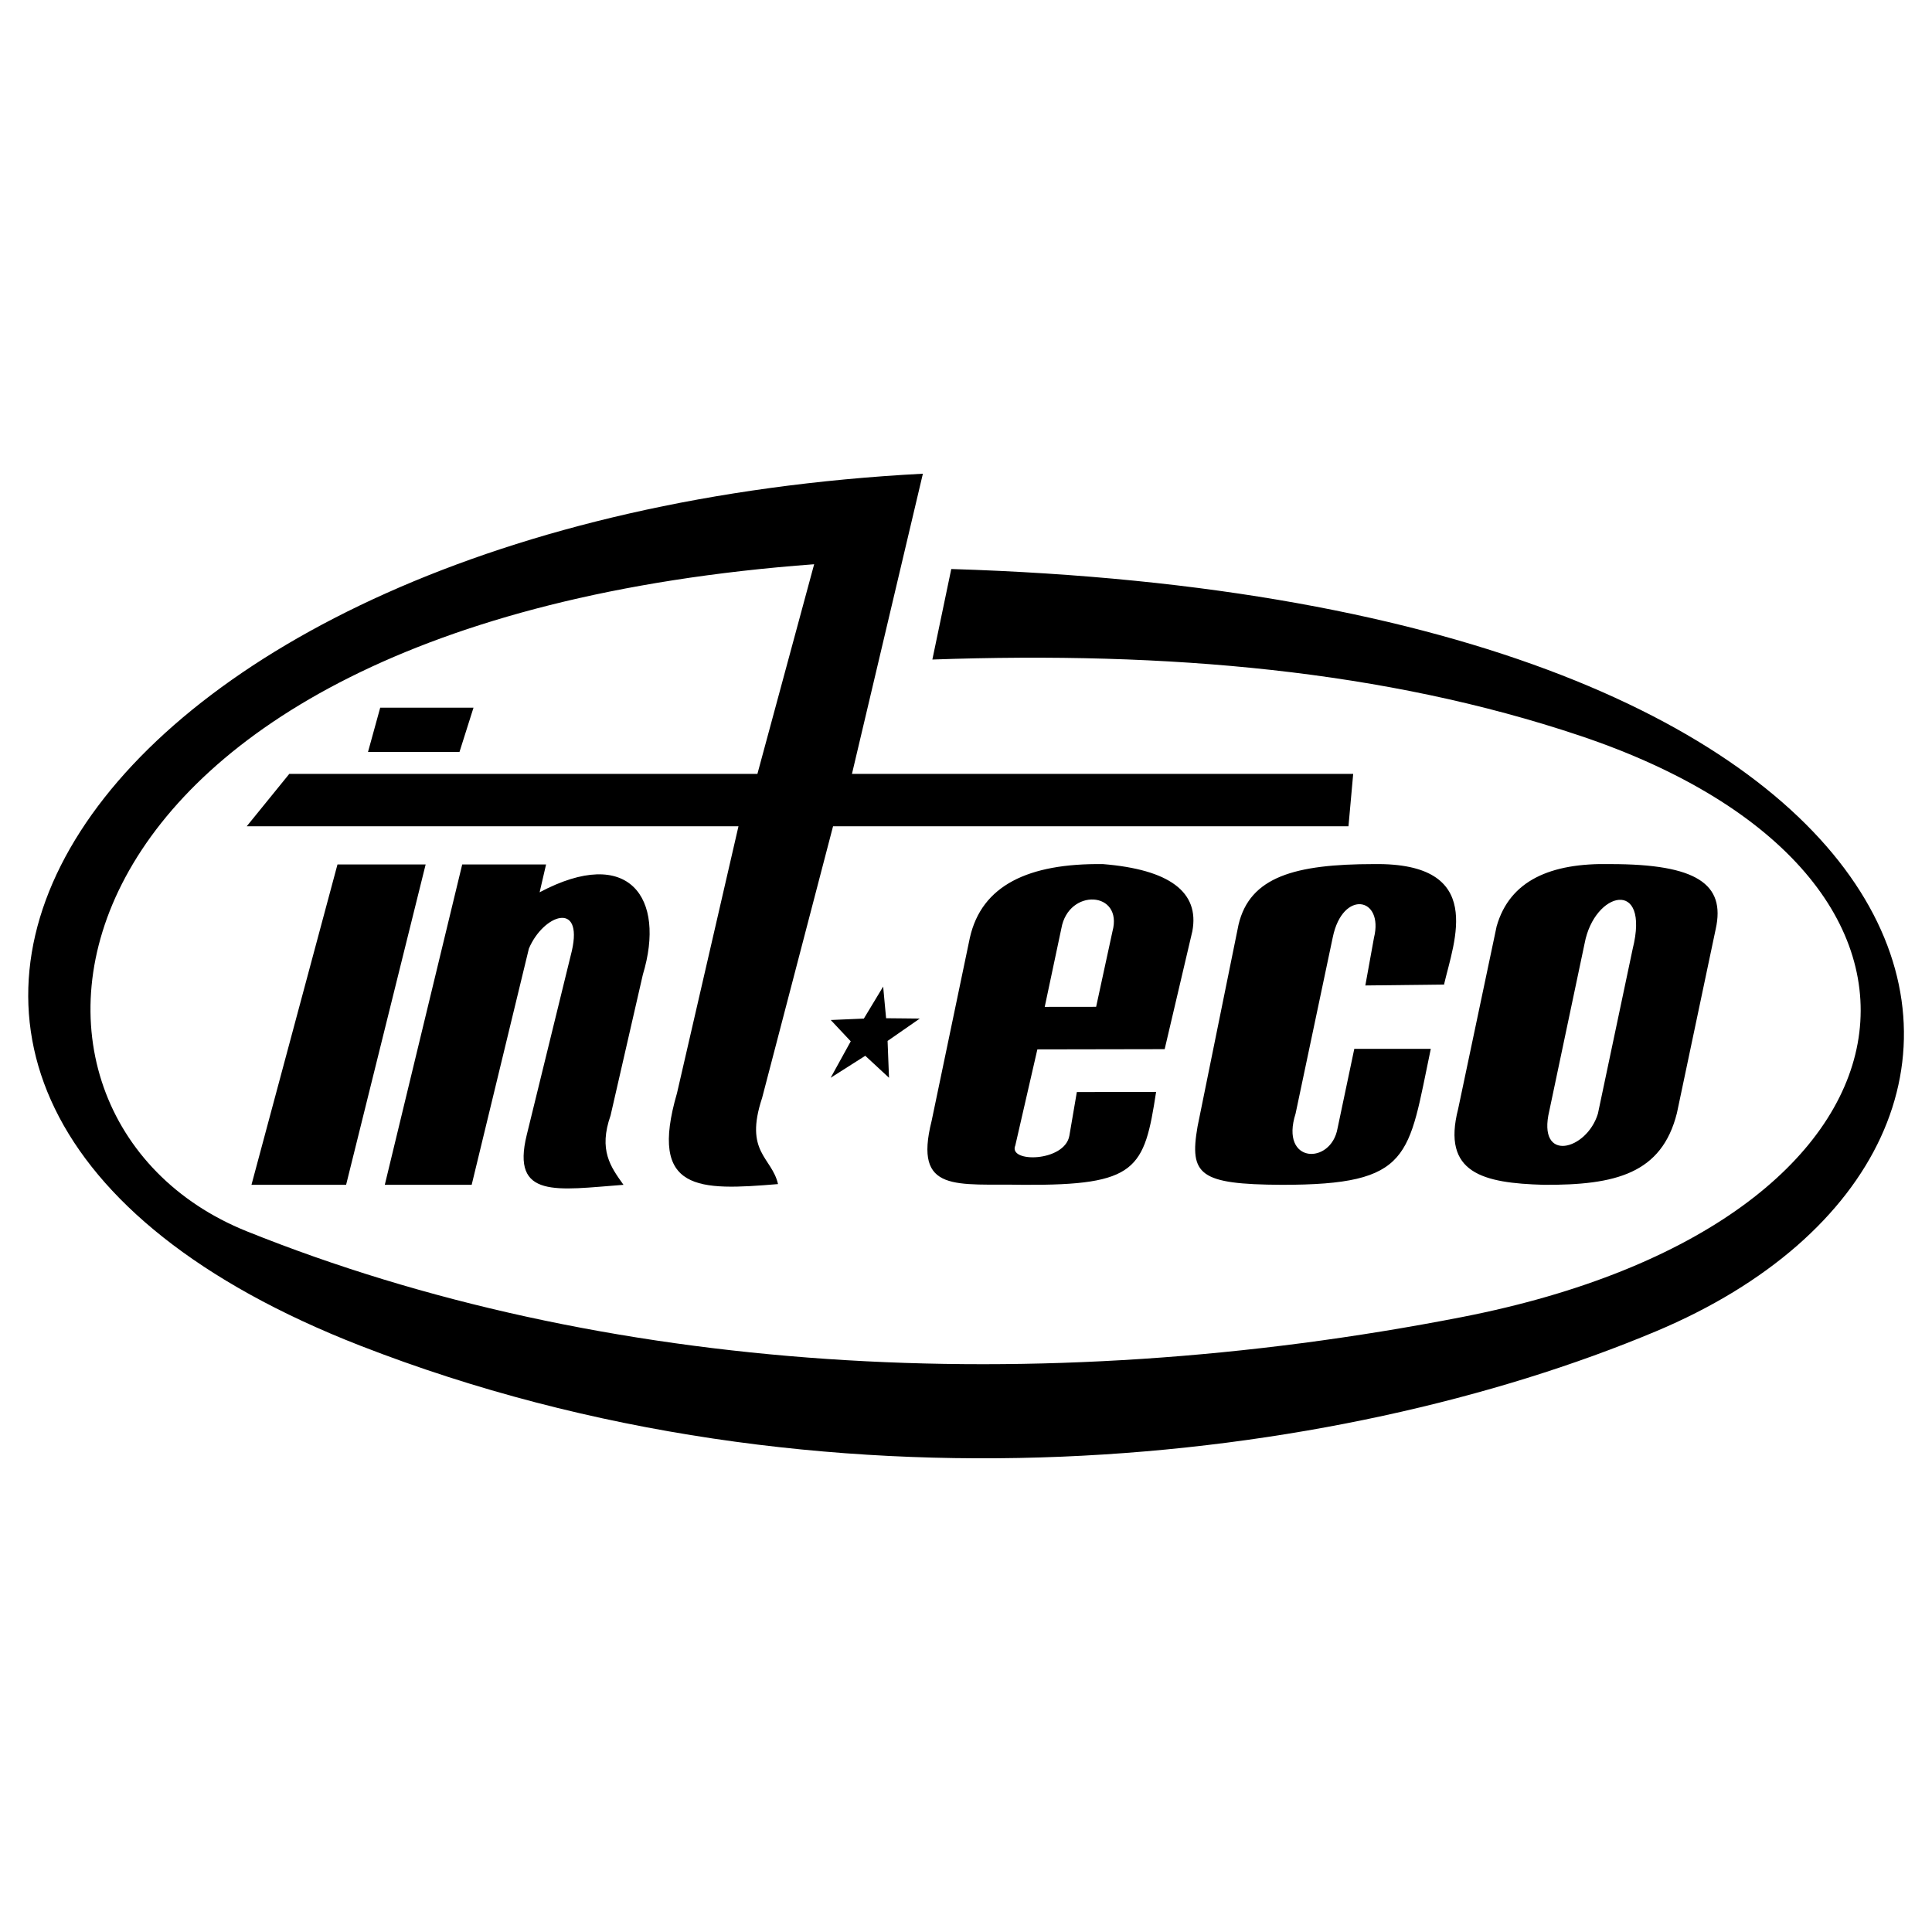 <svg xmlns="http://www.w3.org/2000/svg" width="2500" height="2500" viewBox="0 0 192.756 192.756"><g fill-rule="evenodd" clip-rule="evenodd"><path fill="#fff" d="M0 0h192.756v192.756H0V0z"/><path d="M92.076 47.262c-84.443 4.437-120.982 61.707-56.137 86.994 46.208 18.02 97.29 11.996 129.261-1.424 44.797-18.807 33.023-72.892-70.292-76.061l-1.886 9.031c23.547-.833 45.167 1.077 64.629 7.607 41.51 13.923 36.25 48.62-11.793 57.995-42.604 8.314-85.809 5.693-121.242-8.559-28.339-11.395-22.785-60.668 56.612-66.55l-5.661 20.916H28.862l-4.247 5.229h49.062l-6.133 26.622c-2.871 9.881 2.194 9.729 10.079 9.074-.617-2.707-3.396-3.143-1.587-8.6l7.077-27.096h51.424l.471-5.229H85l7.076-29.949z"/><path d="M33.671 86.245l-8.582 31.964h9.442l7.936-31.964h-8.796zM46.115 86.245l-7.724 31.964h8.668l5.707-23.566c1.43-3.385 5.435-4.826 4.289.218l-4.503 18.375c-1.575 6.414 3.002 5.475 9.654 4.973-1.289-1.801-2.504-3.459-1.289-6.92l3.22-14.051c2.324-7.676-1.394-12.937-10.299-8.215l.644-2.779h-8.367v.001zM96.762 93.564l-3.815 18.274c-1.827 7.273 2.492 6.234 9.167 6.371 11.32.07 12.049-1.547 13.23-9.266l-7.908.014-.744 4.348c-.457 2.641-6.16 2.732-5.393.973l2.199-9.58 12.701-.023 2.76-11.759c.742-3.931-2.303-6.165-8.91-6.704-7.453-.095-12.111 2.124-13.287 7.352zm7.47 6.893l5.129-.006 1.629-7.522c1.098-4.03-4.391-4.358-5.1-.291l-1.658 7.819zM123.566 92.265l-4.088 20.137c-.834 4.832.207 5.76 8.379 5.807 13.062.016 12.627-2.826 14.893-13.564l-7.631-.004-1.672 7.934c-.646 3.668-5.791 3.553-4.186-1.473l3.715-17.614c.994-4.764 5.111-3.982 4.105.076l-.861 4.756 7.85-.09c1.01-4.359 4.221-12.171-6.988-12.02-7.883.005-12.389 1.265-13.516 6.055zM149.32 92.416l-3.84 18.219c-1.654 6.43 2.488 7.402 8.549 7.574 7.146.039 11.76-1.107 13.277-7.154l3.871-18.367c.998-4.492-1.906-6.479-10.496-6.477-5.978-.135-10.056 1.639-11.361 6.205zm8.776 1.713l-3.518 16.683c-1.264 5.268 3.73 3.98 4.846.299l3.465-16.424c1.777-7.118-3.819-5.791-4.793-.558zM88.114 98.428l.142 1.551.151 1.609c.555.002 1.113.012 1.671.016.562.004 1.124.014 1.69.018-.53.369-1.062.736-1.595 1.109-.537.369-1.077.746-1.618 1.123.021.592.044 1.193.069 1.801.023.615.049 1.244.074 1.875-.407-.375-.807-.744-1.203-1.115l-1.166-1.08-1.715 1.09c-.578.367-1.156.738-1.74 1.105.344-.621.683-1.24 1.021-1.852l.984-1.787c-.344-.359-.682-.725-1.014-1.078l-.981-1.047c.545-.023 1.093-.051 1.643-.072.551-.02 1.104-.047 1.659-.07.331-.545.657-1.088.979-1.621.318-.53.634-1.056.949-1.575zM37.934 70.604h9.308l-1.398 4.415h-9.127l1.217-4.415z"/></g></svg>